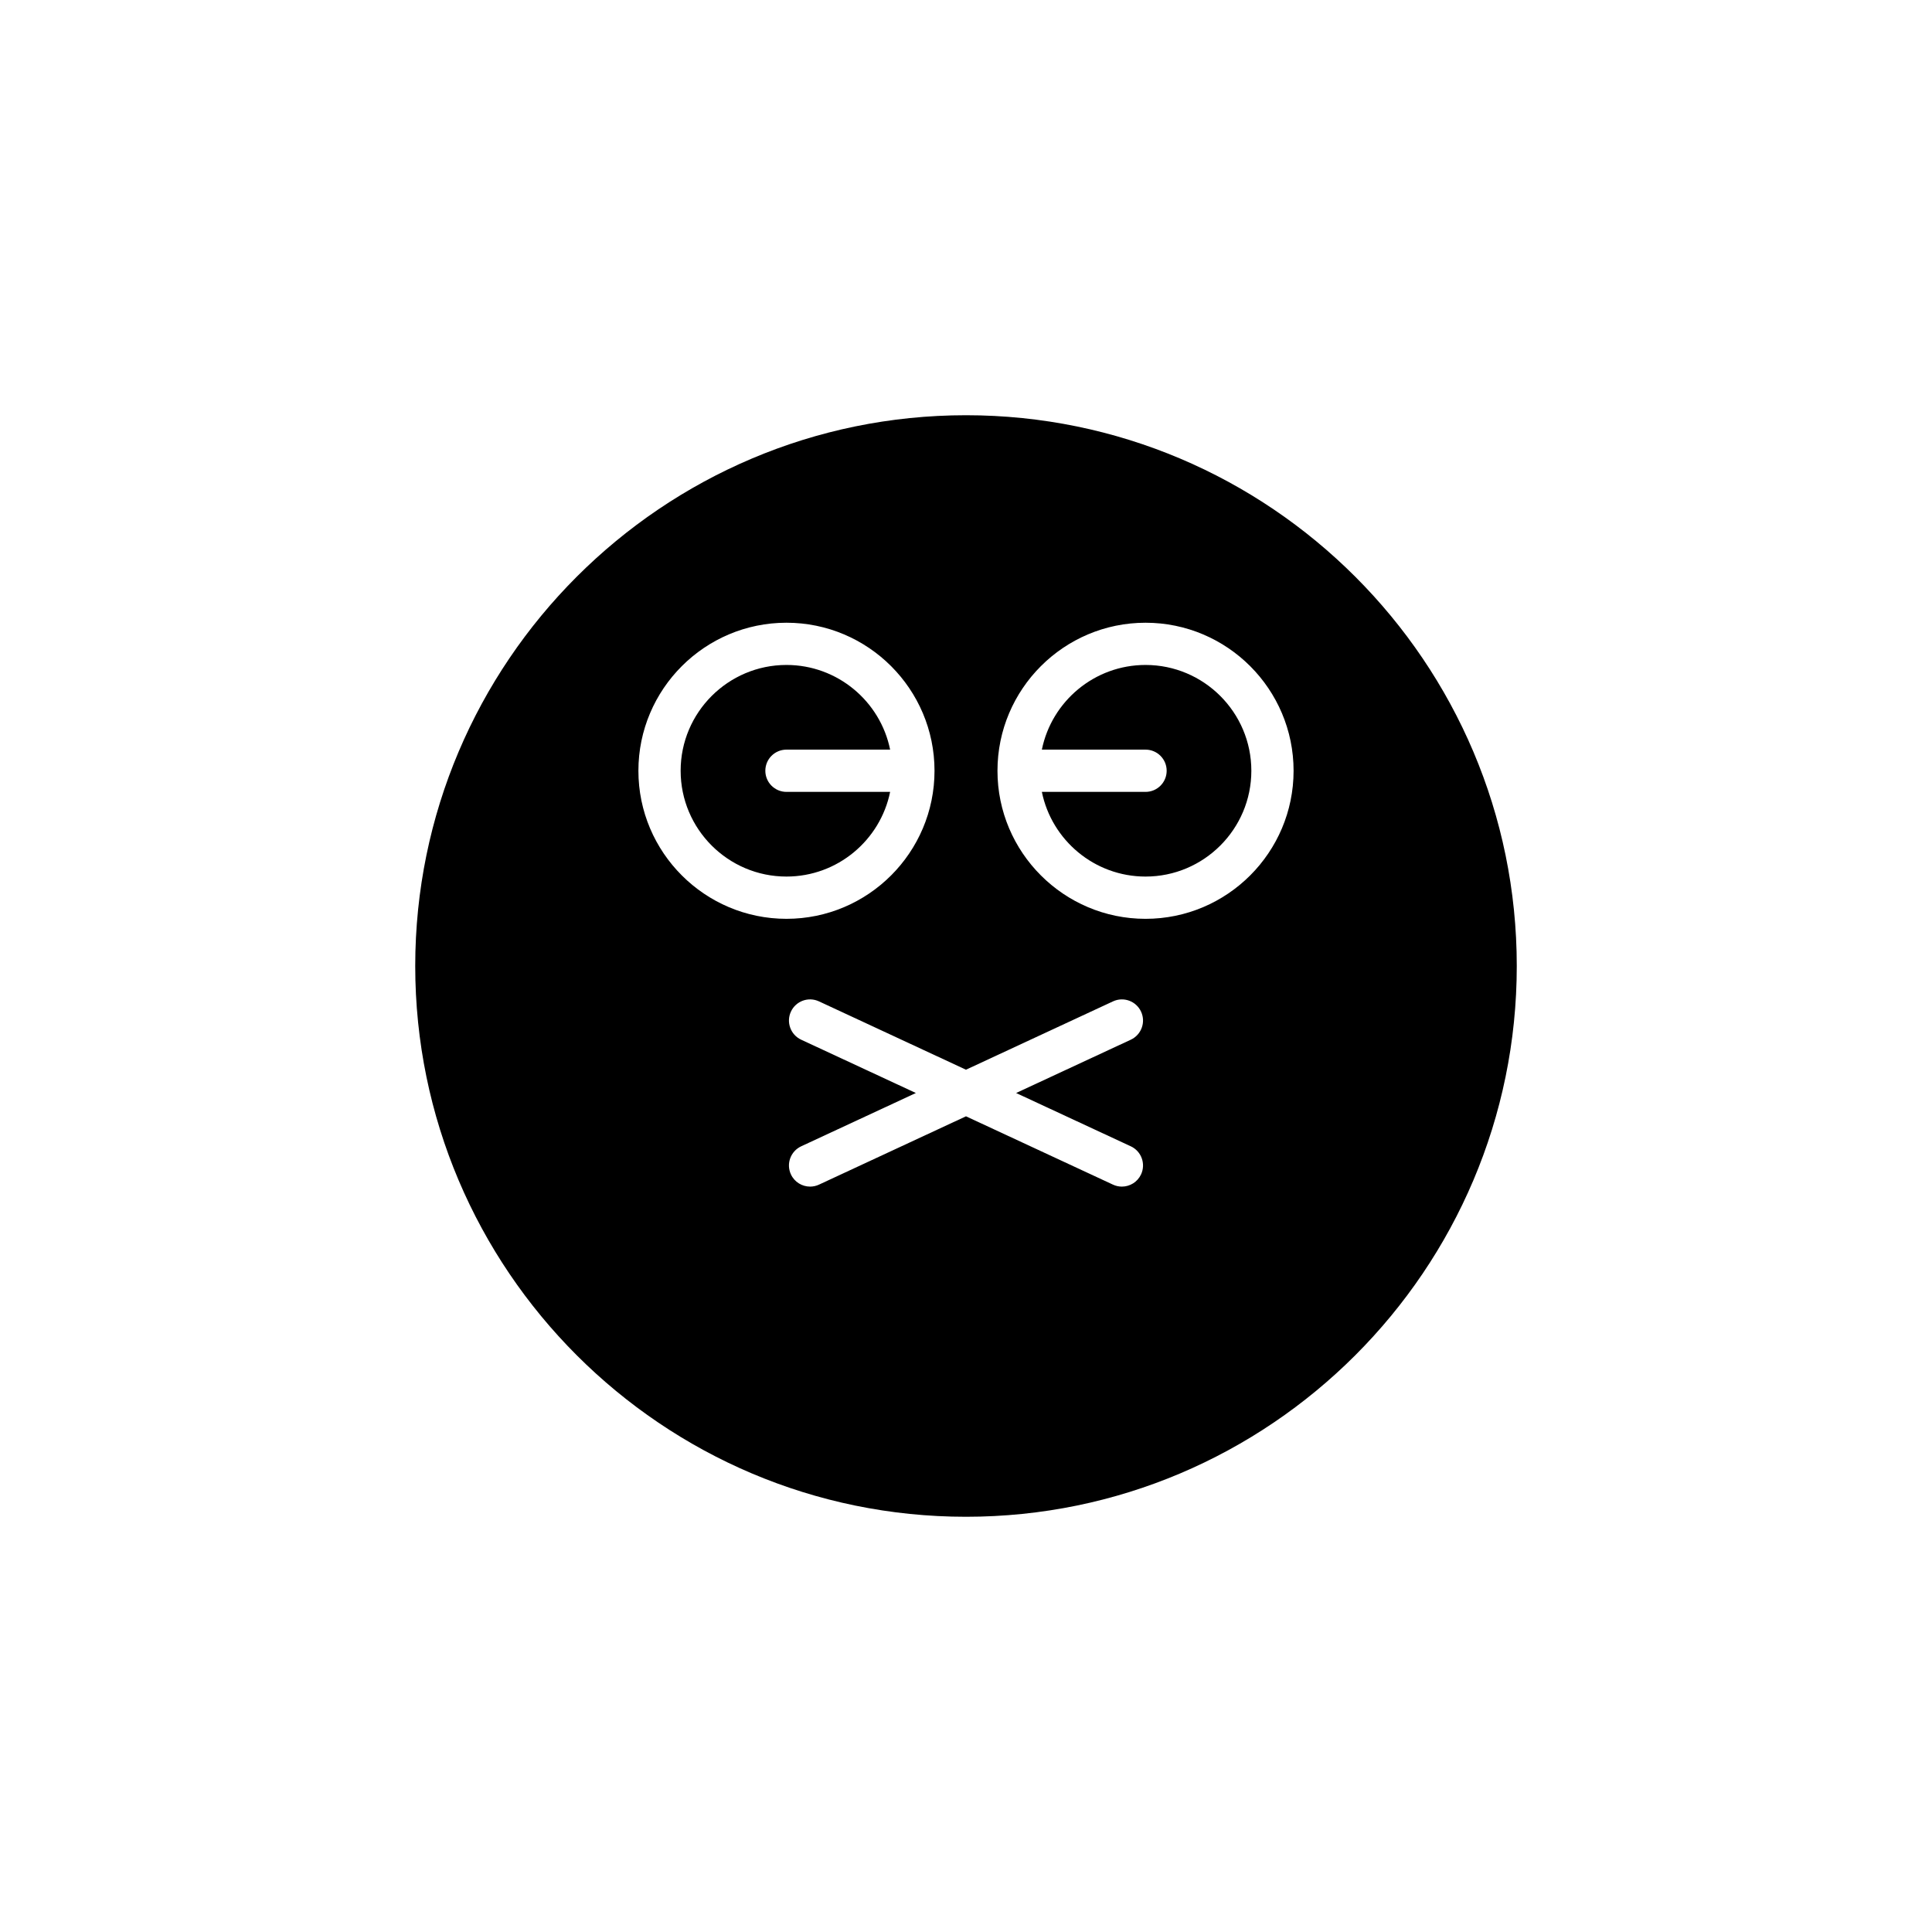 <?xml version="1.0" encoding="UTF-8"?>
<!-- Uploaded to: ICON Repo, www.svgrepo.com, Generator: ICON Repo Mixer Tools -->
<svg fill="#000000" width="800px" height="800px" version="1.1" viewBox="144 144 512 512" xmlns="http://www.w3.org/2000/svg">
 <g>
  <path d="m447.58 320.22c-13.547 0-24.875 9.652-27.477 22.441h27.477c3.09 0 5.598 2.504 5.598 5.598s-2.508 5.598-5.598 5.598h-27.477c2.602 12.785 13.93 22.441 27.477 22.441 15.461 0 28.039-12.578 28.039-28.039 0-15.461-12.578-28.039-28.039-28.039z"/>
  <path d="m352.42 342.66h27.473c-2.602-12.785-13.93-22.441-27.473-22.441-15.461 0-28.043 12.578-28.043 28.039 0 15.461 12.578 28.039 28.043 28.039 13.543 0 24.871-9.652 27.473-22.441h-27.473c-3.09 0-5.598-2.504-5.598-5.598s2.508-5.598 5.598-5.598z"/>
  <path d="m400 254.04c-80.484 0-145.96 65.48-145.96 145.96s65.477 145.96 145.96 145.96c80.48 0 145.96-65.477 145.96-145.96s-65.477-145.96-145.96-145.96zm-86.816 94.223c0-21.633 17.602-39.234 39.238-39.234 21.633 0 39.234 17.602 39.234 39.234 0 21.633-17.602 39.234-39.234 39.234-21.637 0-39.238-17.602-39.238-39.234zm130.49 99.52c2.805 1.305 4.019 4.637 2.719 7.441-0.949 2.039-2.969 3.238-5.078 3.238-0.789 0-1.594-0.164-2.356-0.52l-38.961-18.109-38.961 18.109c-0.762 0.355-1.566 0.52-2.356 0.52-2.109 0-4.129-1.195-5.078-3.238-1.305-2.805-0.086-6.133 2.719-7.441l30.391-14.125-30.391-14.125c-2.805-1.305-4.019-4.637-2.719-7.441 1.305-2.805 4.629-4.027 7.434-2.719l38.961 18.109 38.961-18.109c2.801-1.305 6.129-0.086 7.434 2.719 1.305 2.805 0.086 6.133-2.719 7.441l-30.391 14.125zm3.906-60.285c-21.633 0-39.238-17.602-39.238-39.234 0-21.633 17.602-39.234 39.238-39.234 21.633 0 39.234 17.602 39.234 39.234 0 21.633-17.598 39.234-39.234 39.234z"/>
 </g>
</svg>